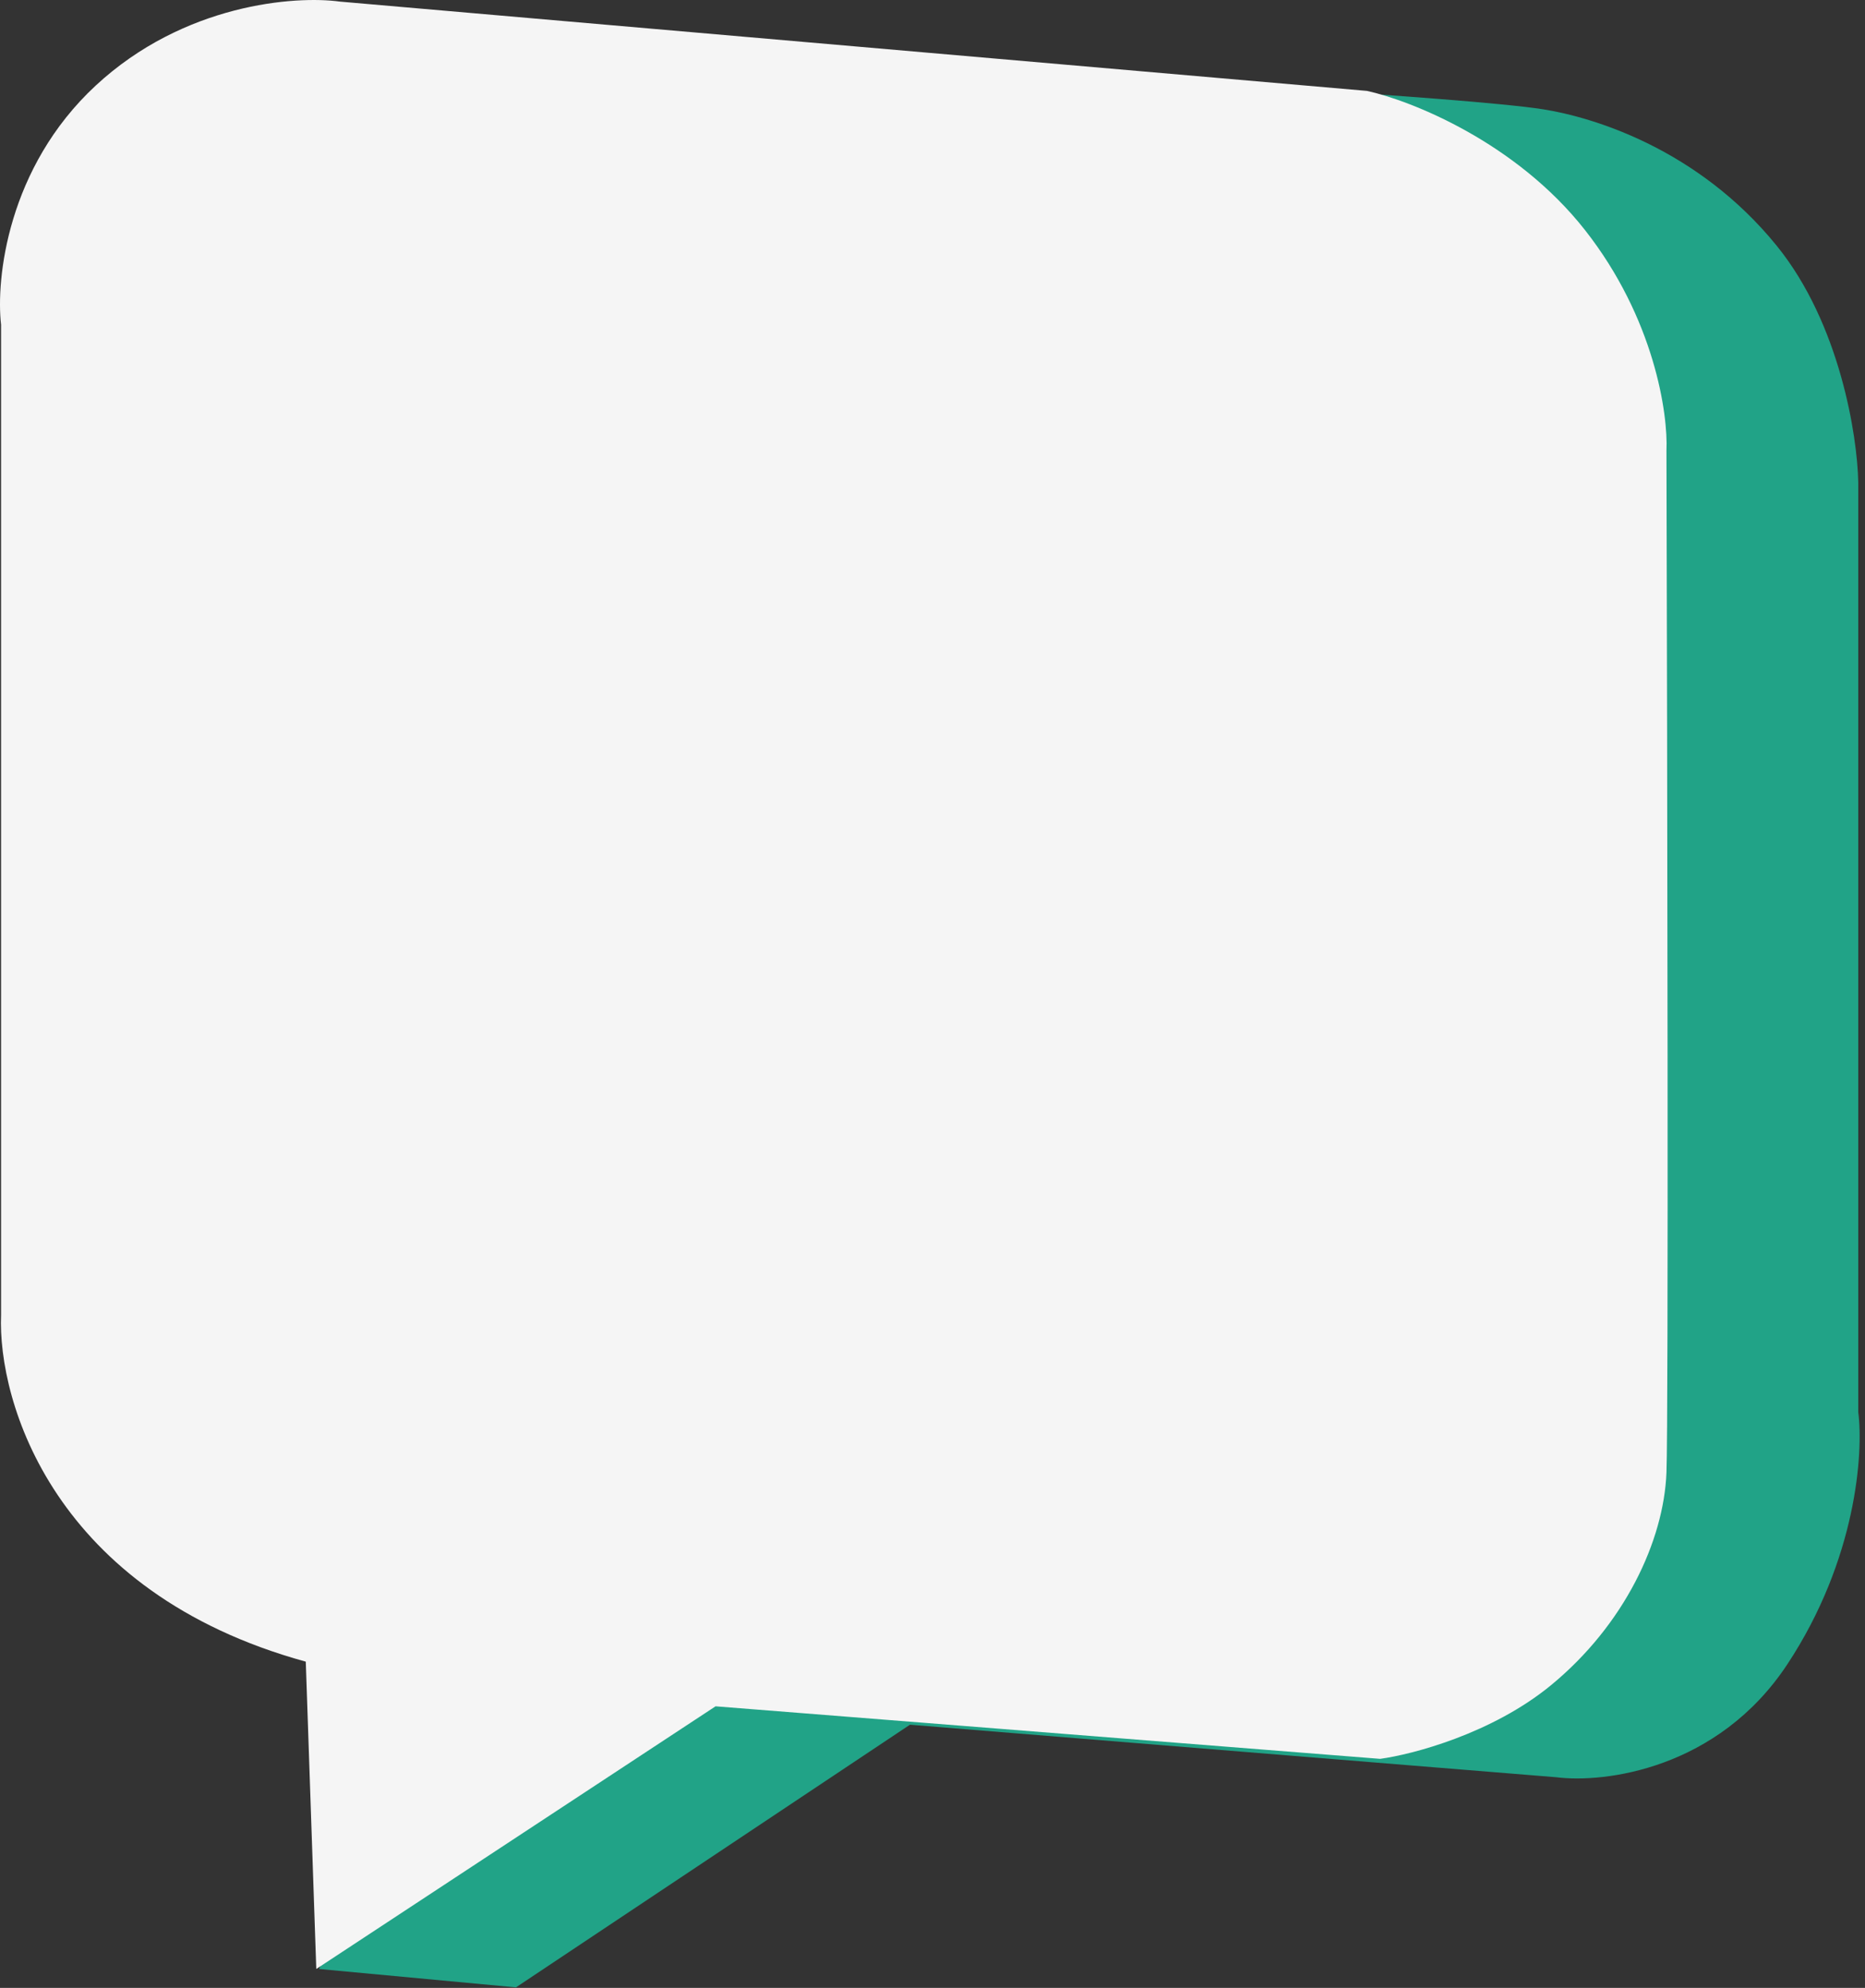 <svg width="182" height="194" viewBox="0 0 182 194" fill="none" xmlns="http://www.w3.org/2000/svg">
<rect x="0" y="0" width="182" height="194" fill="#333333" stroke="none"/>
<path d="M50.351 193.951L31.125 192.156L129.304 8.871C134.773 9.213 146.684 10.05 150.581 10.666C155.451 11.435 165.705 14.511 173.395 23.996C179.547 31.583 181.256 42.538 181.342 47.066V137.812C181.855 141.742 181.188 152.167 174.421 162.421C167.653 172.674 156.562 174.042 151.862 173.443L88.802 168.317L50.351 193.951Z" fill="#21A387"/>
<path d="M30.865 192.156L29.84 162.164C5.231 155.397 -0.238 136.786 0.104 128.327V31.686C-0.409 27.243 0.719 16.357 9.332 8.359C17.945 0.361 28.814 -0.442 33.172 0.156L133.402 8.871C137.675 9.811 147.911 13.845 154.679 22.458C161.446 31.071 162.796 40.402 162.625 43.99C162.711 75.008 162.83 138.376 162.625 143.708C162.369 150.373 158.524 158.576 151.346 164.471C145.604 169.188 137.845 171.222 134.684 171.649L69.829 166.522L30.865 192.156Z" fill="#F5F5F5"/>
</svg>
